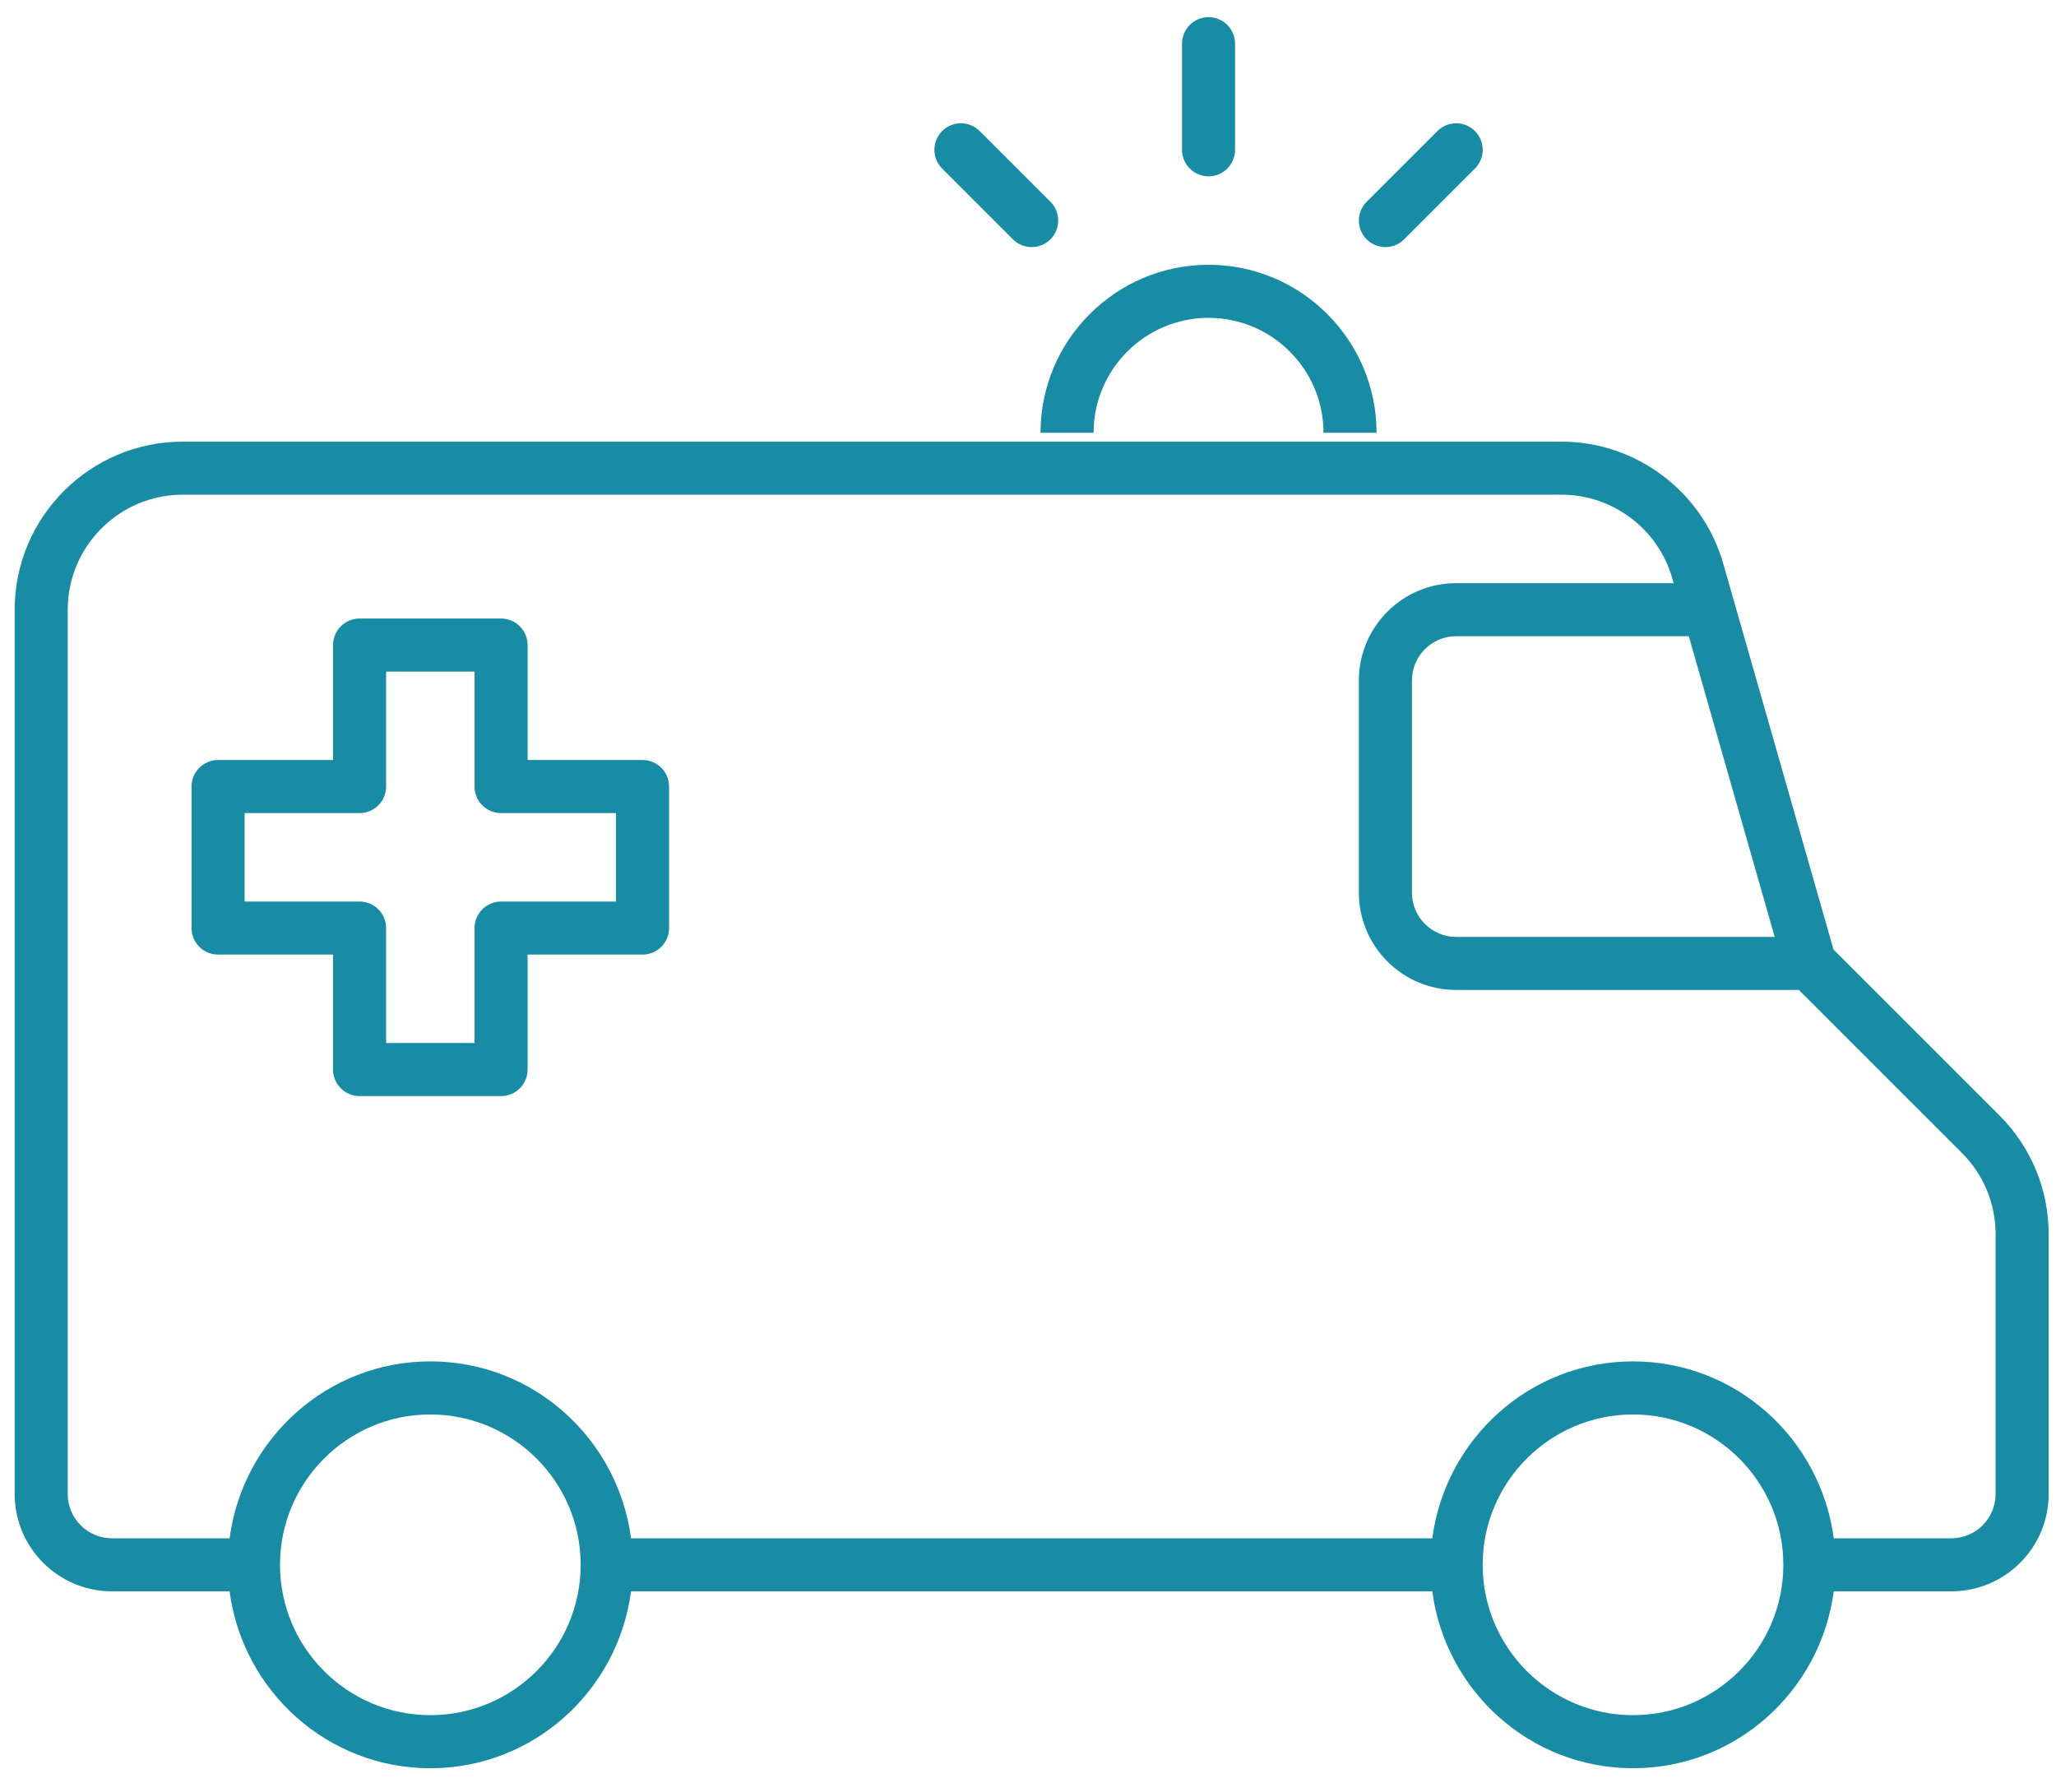 <svg xmlns="http://www.w3.org/2000/svg" xmlns:xlink="http://www.w3.org/1999/xlink" width="70px" height="61px"><path fill-rule="evenodd" fill="rgb(23, 140, 164)" d="M66.438,54.180 L62.433,54.180 C61.985,57.569 59.108,60.203 55.599,60.203 C52.090,60.203 49.213,57.569 48.765,54.180 L21.485,54.180 C21.037,57.569 18.160,60.203 14.651,60.203 C11.142,60.203 8.265,57.569 7.817,54.180 L3.812,54.180 C1.985,54.180 0.500,52.694 0.500,50.868 L0.500,20.758 C0.500,17.604 3.066,15.037 6.221,15.037 L53.170,15.037 C55.711,15.037 57.972,16.743 58.670,19.186 L62.425,32.329 L68.075,37.978 C69.155,39.059 69.750,40.495 69.750,42.024 L69.750,50.868 C69.750,52.694 68.265,54.180 66.438,54.180 ZM55.599,58.396 C58.421,58.396 60.717,56.100 60.717,53.277 C60.717,50.454 58.421,48.158 55.599,48.158 C52.777,48.158 50.480,50.454 50.480,53.277 C50.480,56.100 52.777,58.396 55.599,58.396 ZM14.651,58.396 C17.473,58.396 19.770,56.100 19.770,53.277 C19.770,50.454 17.473,48.158 14.651,48.158 C11.829,48.158 9.533,50.454 9.533,53.277 C9.533,56.100 11.829,58.396 14.651,58.396 ZM57.498,21.661 L49.577,21.661 C48.747,21.661 48.072,22.336 48.072,23.167 L48.072,30.393 C48.072,31.224 48.747,31.899 49.577,31.899 L60.423,31.899 L57.498,21.661 ZM67.943,42.024 C67.943,40.978 67.537,39.995 66.797,39.255 L61.246,33.705 L49.577,33.705 C47.751,33.705 46.265,32.220 46.265,30.393 L46.265,23.167 C46.265,21.340 47.751,19.855 49.577,19.855 L56.982,19.855 L56.933,19.683 C56.456,18.011 54.908,16.843 53.170,16.843 L6.221,16.843 C4.062,16.843 2.306,18.599 2.306,20.758 L2.306,50.868 C2.306,51.699 2.982,52.374 3.812,52.374 L7.817,52.374 C8.265,48.984 11.142,46.351 14.651,46.351 C18.160,46.351 21.037,48.984 21.485,52.374 L48.765,52.374 C49.213,48.984 52.090,46.351 55.599,46.351 C59.108,46.351 61.985,48.984 62.433,52.374 L66.438,52.374 C67.268,52.374 67.943,51.699 67.943,50.868 L67.943,42.024 ZM21.877,32.501 L17.963,32.501 L17.963,36.415 C17.963,36.914 17.558,37.318 17.060,37.318 L12.242,37.318 C11.744,37.318 11.339,36.914 11.339,36.415 L11.339,32.501 L7.425,32.501 C6.926,32.501 6.522,32.096 6.522,31.598 L6.522,26.780 C6.522,26.281 6.926,25.876 7.425,25.876 L11.339,25.876 L11.339,21.963 C11.339,21.464 11.744,21.059 12.242,21.059 L17.060,21.059 C17.558,21.059 17.963,21.464 17.963,21.963 L17.963,25.876 L21.877,25.876 C22.376,25.876 22.780,26.281 22.780,26.780 L22.780,31.598 C22.780,32.096 22.376,32.501 21.877,32.501 ZM20.974,27.683 L17.060,27.683 C16.561,27.683 16.157,27.279 16.157,26.780 L16.157,22.866 L13.146,22.866 L13.146,26.780 C13.146,27.279 12.741,27.683 12.242,27.683 L8.328,27.683 L8.328,30.695 L12.242,30.695 C12.741,30.695 13.146,31.099 13.146,31.598 L13.146,35.512 L16.157,35.512 L16.157,31.598 C16.157,31.099 16.561,30.695 17.060,30.695 L20.974,30.695 L20.974,27.683 ZM47.807,8.148 C47.631,8.325 47.400,8.413 47.168,8.413 C46.937,8.413 46.706,8.325 46.530,8.148 C46.177,7.795 46.177,7.224 46.530,6.870 L48.939,4.462 C49.291,4.109 49.863,4.109 50.216,4.462 C50.569,4.815 50.569,5.387 50.216,5.739 L47.807,8.148 ZM45.061,14.736 C45.061,12.578 43.305,10.822 41.147,10.822 C38.989,10.822 37.233,12.578 37.233,14.736 L35.426,14.736 C35.426,11.581 37.992,9.015 41.147,9.015 C44.301,9.015 46.867,11.581 46.867,14.736 L45.061,14.736 ZM41.147,6.004 C40.648,6.004 40.244,5.599 40.244,5.101 L40.244,1.488 C40.244,0.989 40.648,0.584 41.147,0.584 C41.645,0.584 42.050,0.989 42.050,1.488 L42.050,5.101 C42.050,5.599 41.645,6.004 41.147,6.004 ZM35.125,8.413 C34.894,8.413 34.663,8.325 34.486,8.148 L32.078,5.739 C31.725,5.387 31.725,4.815 32.078,4.462 C32.431,4.109 33.002,4.109 33.355,4.462 L35.764,6.870 C36.116,7.224 36.116,7.795 35.764,8.148 C35.587,8.325 35.356,8.413 35.125,8.413 Z"></path></svg>